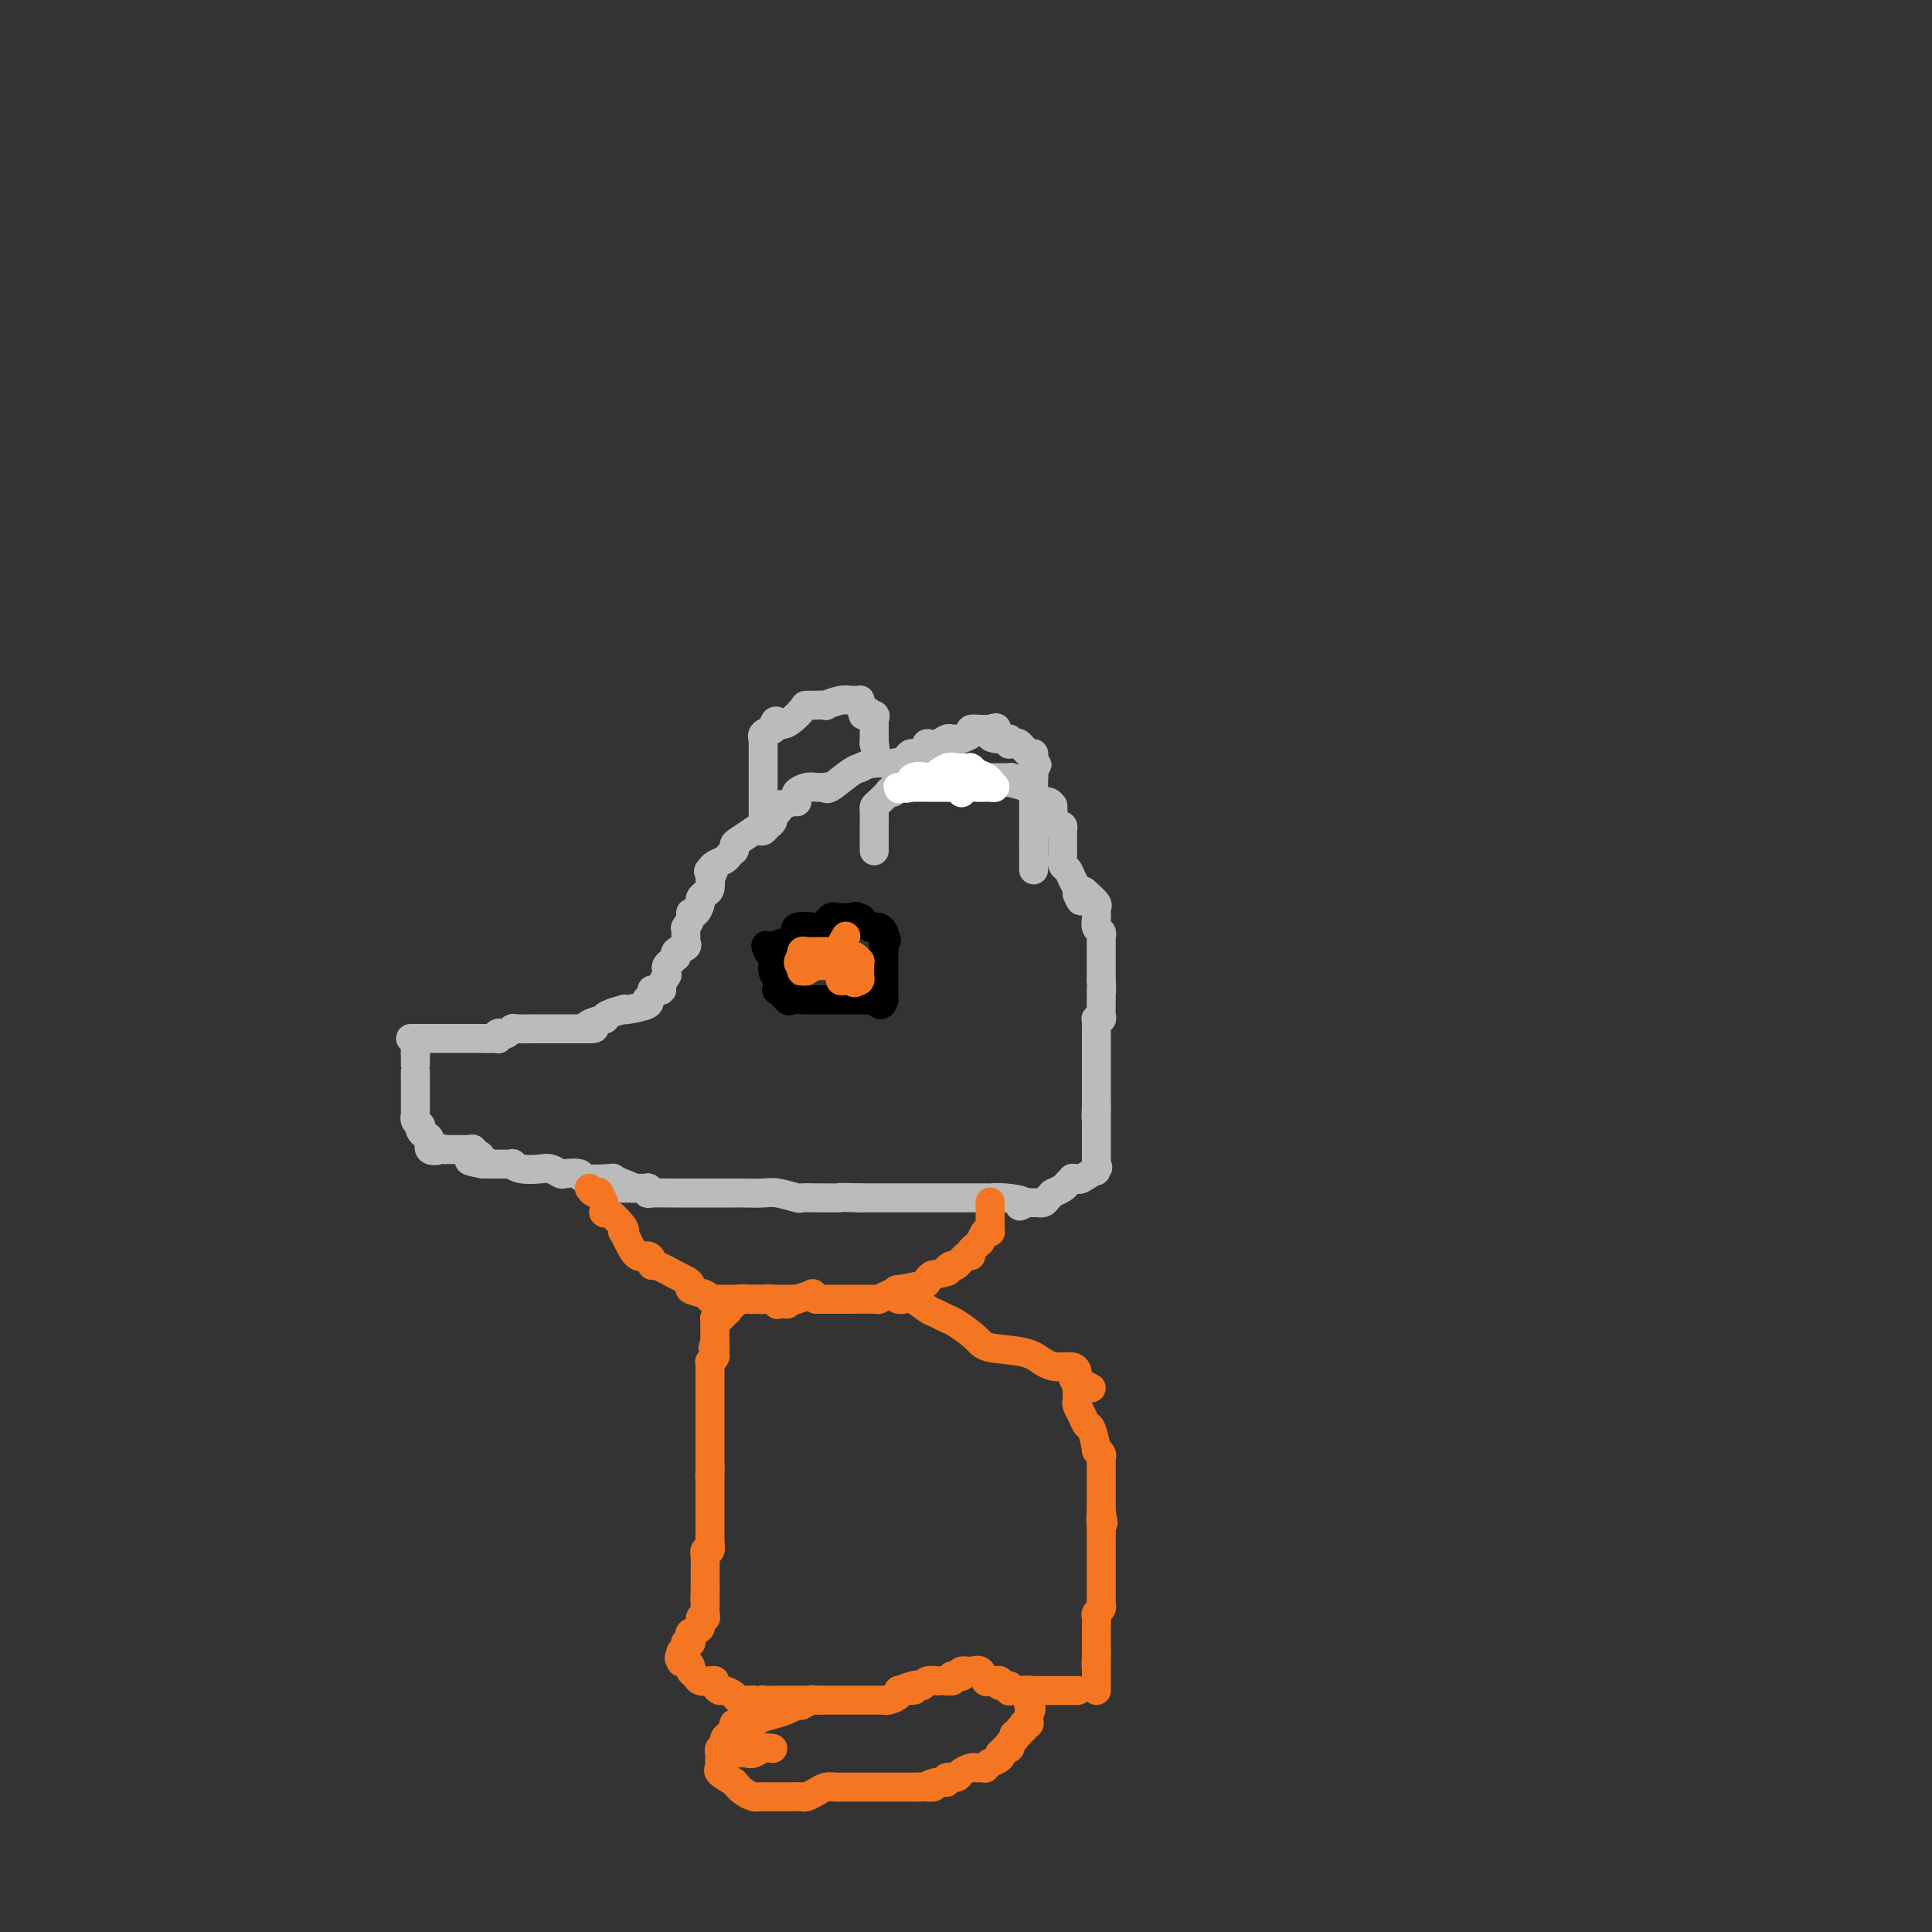 <svg viewBox='0 0 400 400' version='1.1' xmlns='http://www.w3.org/2000/svg' xmlns:xlink='http://www.w3.org/1999/xlink'><rect x="0" y="0" width="400" height="400" fill="#333333" stroke="none"/><g fill='none' stroke='#BABBBB' stroke-width='6' stroke-linecap='round' stroke-linejoin='round'><path d='M85,215c0.342,0.000 0.684,0.000 1,0c0.316,0.000 0.606,-0.000 1,0c0.394,0.000 0.894,0.000 1,0c0.106,-0.000 -0.180,0.000 0,0c0.180,0.000 0.826,0.000 1,0c0.174,0.000 -0.123,0.000 0,0c0.123,-0.000 0.668,0.000 1,0c0.332,0.000 0.451,-0.000 1,0c0.549,0.000 1.527,0.000 2,0c0.473,0.000 0.441,0.000 1,0c0.559,0.000 1.708,0.000 2,0c0.292,0.000 -0.272,0.000 0,0c0.272,-0.000 1.379,0.000 2,0c0.621,0.000 0.754,0.000 1,0c0.246,0.000 0.605,-0.000 1,0c0.395,0.000 0.827,-0.000 1,0c0.173,0.000 0.086,0.000 0,0'/><path d='M101,215c2.642,0.004 1.247,0.015 1,0c-0.247,-0.015 0.655,-0.056 1,0c0.345,0.056 0.134,0.207 0,0c-0.134,-0.207 -0.193,-0.774 0,-1c0.193,-0.226 0.636,-0.113 1,0c0.364,0.113 0.648,0.226 1,0c0.352,-0.226 0.772,-0.793 1,-1c0.228,-0.207 0.264,-0.056 1,0c0.736,0.056 2.172,0.015 3,0c0.828,-0.015 1.048,-0.004 1,0c-0.048,0.004 -0.364,0.001 0,0c0.364,-0.001 1.408,-0.000 2,0c0.592,0.000 0.732,0.000 1,0c0.268,-0.000 0.664,-0.000 1,0c0.336,0.000 0.614,0.000 1,0c0.386,-0.000 0.881,-0.000 1,0c0.119,0.000 -0.140,0.000 0,0c0.140,-0.000 0.677,-0.000 1,0c0.323,0.000 0.433,0.000 1,0c0.567,-0.000 1.591,-0.000 2,0c0.409,0.000 0.205,0.000 0,0'/><path d='M121,213c3.370,-0.266 1.793,0.070 1,0c-0.793,-0.070 -0.804,-0.544 0,-1c0.804,-0.456 2.422,-0.893 3,-1c0.578,-0.107 0.116,0.116 0,0c-0.116,-0.116 0.113,-0.570 1,-1c0.887,-0.430 2.430,-0.837 3,-1c0.570,-0.163 0.167,-0.082 0,0c-0.167,0.082 -0.096,0.166 1,0c1.096,-0.166 3.218,-0.583 4,-1c0.782,-0.417 0.223,-0.833 0,-1c-0.223,-0.167 -0.112,-0.083 0,0'/><path d='M134,207c2.194,-1.379 1.180,-1.827 1,-2c-0.180,-0.173 0.473,-0.070 1,0c0.527,0.070 0.926,0.107 1,0c0.074,-0.107 -0.177,-0.357 0,-1c0.177,-0.643 0.782,-1.678 1,-2c0.218,-0.322 0.048,0.068 0,0c-0.048,-0.068 0.025,-0.593 0,-1c-0.025,-0.407 -0.150,-0.697 0,-1c0.150,-0.303 0.574,-0.620 1,-1c0.426,-0.380 0.854,-0.823 1,-1c0.146,-0.177 0.011,-0.089 0,0c-0.011,0.089 0.102,0.177 0,0c-0.102,-0.177 -0.420,-0.621 0,-1c0.420,-0.379 1.576,-0.693 2,-1c0.424,-0.307 0.114,-0.608 0,-1c-0.114,-0.392 -0.032,-0.874 0,-1c0.032,-0.126 0.012,0.103 0,0c-0.012,-0.103 -0.018,-0.540 0,-1c0.018,-0.460 0.060,-0.945 0,-1c-0.060,-0.055 -0.222,0.318 0,0c0.222,-0.318 0.829,-1.328 1,-2c0.171,-0.672 -0.095,-1.006 0,-1c0.095,0.006 0.551,0.354 1,0c0.449,-0.354 0.891,-1.409 1,-2c0.109,-0.591 -0.114,-0.719 0,-1c0.114,-0.281 0.567,-0.714 1,-1c0.433,-0.286 0.847,-0.423 1,-1c0.153,-0.577 0.044,-1.593 0,-2c-0.044,-0.407 -0.022,-0.203 0,0'/><path d='M147,182c2.020,-4.333 0.568,-2.666 0,-2c-0.568,0.666 -0.254,0.333 0,0c0.254,-0.333 0.446,-0.664 1,-1c0.554,-0.336 1.469,-0.678 2,-1c0.531,-0.322 0.678,-0.626 1,-1c0.322,-0.374 0.819,-0.820 1,-1c0.181,-0.180 0.046,-0.094 0,0c-0.046,0.094 -0.003,0.197 0,0c0.003,-0.197 -0.035,-0.694 0,-1c0.035,-0.306 0.142,-0.421 1,-1c0.858,-0.579 2.467,-1.622 3,-2c0.533,-0.378 -0.011,-0.090 0,0c0.011,0.090 0.578,-0.018 1,0c0.422,0.018 0.701,0.163 1,0c0.299,-0.163 0.619,-0.635 1,-1c0.381,-0.365 0.824,-0.624 1,-1c0.176,-0.376 0.086,-0.871 0,-1c-0.086,-0.129 -0.167,0.106 0,0c0.167,-0.106 0.584,-0.553 1,-1'/><path d='M161,168c1.999,-2.328 -0.002,-1.148 0,-1c0.002,0.148 2.007,-0.735 3,-1c0.993,-0.265 0.976,0.086 1,0c0.024,-0.086 0.091,-0.611 0,-1c-0.091,-0.389 -0.340,-0.641 0,-1c0.340,-0.359 1.268,-0.826 2,-1c0.732,-0.174 1.267,-0.057 2,0c0.733,0.057 1.664,0.054 2,0c0.336,-0.054 0.076,-0.158 0,0c-0.076,0.158 0.032,0.578 1,0c0.968,-0.578 2.796,-2.155 4,-3c1.204,-0.845 1.786,-0.958 2,-1c0.214,-0.042 0.061,-0.012 0,0c-0.061,0.012 -0.031,0.006 0,0'/><path d='M178,159c3.343,-1.619 3.201,-1.166 3,-1c-0.201,0.166 -0.461,0.044 0,0c0.461,-0.044 1.643,-0.012 2,0c0.357,0.012 -0.112,0.002 0,0c0.112,-0.002 0.805,0.003 1,0c0.195,-0.003 -0.107,-0.015 0,0c0.107,0.015 0.624,0.057 1,0c0.376,-0.057 0.611,-0.211 1,0c0.389,0.211 0.931,0.789 1,1c0.069,0.211 -0.333,0.057 0,0c0.333,-0.057 1.403,-0.016 2,0c0.597,0.016 0.721,0.007 1,0c0.279,-0.007 0.714,-0.012 1,0c0.286,0.012 0.423,0.042 1,0c0.577,-0.042 1.593,-0.155 2,0c0.407,0.155 0.203,0.577 0,1'/><path d='M194,160c2.636,0.155 1.227,0.041 1,0c-0.227,-0.041 0.727,-0.011 1,0c0.273,0.011 -0.135,0.002 0,0c0.135,-0.002 0.815,0.003 1,0c0.185,-0.003 -0.123,-0.015 0,0c0.123,0.015 0.678,0.057 1,0c0.322,-0.057 0.410,-0.211 1,0c0.590,0.211 1.682,0.789 2,1c0.318,0.211 -0.138,0.057 0,0c0.138,-0.057 0.870,-0.016 1,0c0.130,0.016 -0.344,0.007 0,0c0.344,-0.007 1.505,-0.012 3,0c1.495,0.012 3.326,0.042 4,0c0.674,-0.042 0.193,-0.155 0,0c-0.193,0.155 -0.096,0.577 0,1'/><path d='M209,162c3.462,0.719 4.616,1.517 5,2c0.384,0.483 -0.002,0.652 0,1c0.002,0.348 0.393,0.876 1,1c0.607,0.124 1.431,-0.156 2,0c0.569,0.156 0.884,0.748 1,1c0.116,0.252 0.034,0.162 0,0c-0.034,-0.162 -0.019,-0.398 0,0c0.019,0.398 0.044,1.430 0,2c-0.044,0.570 -0.155,0.678 0,1c0.155,0.322 0.578,0.859 1,1c0.422,0.141 0.845,-0.113 1,0c0.155,0.113 0.042,0.592 0,1c-0.042,0.408 -0.012,0.743 0,1c0.012,0.257 0.006,0.435 0,1c-0.006,0.565 -0.013,1.516 0,2c0.013,0.484 0.046,0.500 0,1c-0.046,0.500 -0.170,1.483 0,2c0.170,0.517 0.634,0.570 1,1c0.366,0.430 0.634,1.239 1,2c0.366,0.761 0.829,1.474 1,2c0.171,0.526 0.049,0.865 0,1c-0.049,0.135 -0.024,0.068 0,0'/><path d='M223,185c1.127,2.969 0.943,0.890 1,0c0.057,-0.890 0.355,-0.593 1,0c0.645,0.593 1.637,1.481 2,2c0.363,0.519 0.096,0.668 0,1c-0.096,0.332 -0.022,0.848 0,1c0.022,0.152 -0.008,-0.060 0,0c0.008,0.060 0.055,0.393 0,1c-0.055,0.607 -0.211,1.490 0,2c0.211,0.510 0.789,0.647 1,1c0.211,0.353 0.057,0.922 0,1c-0.057,0.078 -0.015,-0.334 0,0c0.015,0.334 0.004,1.413 0,2c-0.004,0.587 -0.001,0.681 0,1c0.001,0.319 0.000,0.864 0,1c-0.000,0.136 -0.000,-0.136 0,0c0.000,0.136 0.000,0.680 0,1c-0.000,0.320 -0.000,0.416 0,1c0.000,0.584 0.000,1.657 0,2c-0.000,0.343 -0.000,-0.045 0,0c0.000,0.045 0.000,0.522 0,1'/><path d='M228,203c0.155,2.940 0.041,2.290 0,2c-0.041,-0.290 -0.011,-0.219 0,0c0.011,0.219 0.003,0.587 0,1c-0.003,0.413 0.000,0.871 0,1c-0.000,0.129 -0.004,-0.070 0,0c0.004,0.070 0.015,0.410 0,1c-0.015,0.590 -0.057,1.429 0,2c0.057,0.571 0.211,0.874 0,1c-0.211,0.126 -0.789,0.074 -1,0c-0.211,-0.074 -0.057,-0.169 0,0c0.057,0.169 0.015,0.604 0,1c-0.015,0.396 -0.004,0.755 0,1c0.004,0.245 0.001,0.376 0,1c-0.001,0.624 -0.000,1.739 0,2c0.000,0.261 0.000,-0.333 0,0c-0.000,0.333 -0.000,1.594 0,2c0.000,0.406 0.000,-0.042 0,0c-0.000,0.042 -0.000,0.575 0,1c0.000,0.425 0.000,0.744 0,1c-0.000,0.256 -0.000,0.450 0,1c0.000,0.550 0.000,1.457 0,2c-0.000,0.543 -0.000,0.723 0,1c0.000,0.277 0.000,0.652 0,1c-0.000,0.348 -0.000,0.668 0,1c0.000,0.332 0.000,0.677 0,1c-0.000,0.323 -0.000,0.626 0,1c0.000,0.374 0.000,0.821 0,1c-0.000,0.179 -0.000,0.089 0,0'/><path d='M227,229c-0.155,4.185 -0.041,1.647 0,1c0.041,-0.647 0.011,0.598 0,1c-0.011,0.402 -0.003,-0.037 0,0c0.003,0.037 0.001,0.550 0,1c-0.001,0.450 -0.000,0.837 0,1c0.000,0.163 0.000,0.103 0,0c-0.000,-0.103 -0.000,-0.249 0,0c0.000,0.249 0.000,0.894 0,1c-0.000,0.106 -0.000,-0.325 0,0c0.000,0.325 0.000,1.407 0,2c-0.000,0.593 -0.000,0.699 0,1c0.000,0.301 0.000,0.798 0,1c-0.000,0.202 -0.000,0.109 0,0c0.000,-0.109 0.000,-0.236 0,0c-0.000,0.236 -0.000,0.834 0,1c0.000,0.166 0.000,-0.100 0,0c-0.000,0.100 -0.000,0.565 0,1c0.000,0.435 0.000,0.838 0,1c-0.000,0.162 -0.000,0.081 0,0'/><path d='M227,241c-0.046,2.115 -0.160,1.404 0,1c0.160,-0.404 0.594,-0.501 0,0c-0.594,0.501 -2.215,1.601 -3,2c-0.785,0.399 -0.734,0.095 -1,0c-0.266,-0.095 -0.849,0.017 -1,0c-0.151,-0.017 0.131,-0.162 0,0c-0.131,0.162 -0.676,0.632 -1,1c-0.324,0.368 -0.427,0.635 -1,1c-0.573,0.365 -1.617,0.829 -2,1c-0.383,0.171 -0.106,0.049 0,0c0.106,-0.049 0.040,-0.023 0,0c-0.040,0.023 -0.053,0.045 0,0c0.053,-0.045 0.173,-0.156 0,0c-0.173,0.156 -0.639,0.578 -1,1c-0.361,0.422 -0.618,0.845 -1,1c-0.382,0.155 -0.890,0.041 -1,0c-0.110,-0.041 0.178,-0.011 0,0c-0.178,0.011 -0.821,0.003 -1,0c-0.179,-0.003 0.106,-0.001 0,0c-0.106,0.001 -0.602,0.000 -1,0c-0.398,-0.000 -0.699,-0.000 -1,0'/><path d='M212,249c-2.122,1.298 0.073,0.544 0,0c-0.073,-0.544 -2.415,-0.878 -4,-1c-1.585,-0.122 -2.414,-0.033 -3,0c-0.586,0.033 -0.929,0.009 -1,0c-0.071,-0.009 0.128,-0.002 0,0c-0.128,0.002 -0.585,0.001 -1,0c-0.415,-0.001 -0.789,-0.000 -1,0c-0.211,0.000 -0.260,0.000 -1,0c-0.740,-0.000 -2.172,-0.000 -3,0c-0.828,0.000 -1.052,0.000 -1,0c0.052,-0.000 0.379,-0.000 0,0c-0.379,0.000 -1.463,0.000 -2,0c-0.537,-0.000 -0.525,-0.000 -1,0c-0.475,0.000 -1.436,0.000 -2,0c-0.564,-0.000 -0.730,-0.000 -1,0c-0.270,0.000 -0.644,0.000 -1,0c-0.356,-0.000 -0.693,-0.000 -1,0c-0.307,0.000 -0.583,0.000 -1,0c-0.417,-0.000 -0.975,-0.000 -1,0c-0.025,0.000 0.484,0.000 0,0c-0.484,-0.000 -1.961,-0.000 -3,0c-1.039,0.000 -1.639,0.000 -2,0c-0.361,-0.000 -0.482,-0.000 -1,0c-0.518,0.000 -1.434,0.000 -2,0c-0.566,0.000 -0.783,0.000 -1,0'/><path d='M178,248c-5.926,-0.154 -3.742,-0.040 -4,0c-0.258,0.040 -2.958,0.007 -4,0c-1.042,-0.007 -0.427,0.012 -1,0c-0.573,-0.012 -2.334,-0.056 -3,0c-0.666,0.056 -0.235,0.211 -1,0c-0.765,-0.211 -2.724,-0.789 -4,-1c-1.276,-0.211 -1.868,-0.057 -3,0c-1.132,0.057 -2.805,0.015 -4,0c-1.195,-0.015 -1.913,-0.004 -2,0c-0.087,0.004 0.458,0.001 0,0c-0.458,-0.001 -1.917,-0.000 -2,0c-0.083,0.000 1.211,-0.000 0,0c-1.211,0.000 -4.927,0.001 -7,0c-2.073,-0.001 -2.503,-0.004 -3,0c-0.497,0.004 -1.059,0.015 -2,0c-0.941,-0.015 -2.259,-0.057 -3,0c-0.741,0.057 -0.906,0.211 -1,0c-0.094,-0.211 -0.118,-0.789 0,-1c0.118,-0.211 0.378,-0.057 0,0c-0.378,0.057 -1.394,0.016 -2,0c-0.606,-0.016 -0.803,-0.008 -1,0'/><path d='M131,246c-7.471,-0.265 -2.647,0.074 -1,0c1.647,-0.074 0.119,-0.559 -1,-1c-1.119,-0.441 -1.827,-0.836 -2,-1c-0.173,-0.164 0.190,-0.095 -1,0c-1.190,0.095 -3.933,0.218 -5,0c-1.067,-0.218 -0.458,-0.777 -1,-1c-0.542,-0.223 -2.235,-0.111 -3,0c-0.765,0.111 -0.602,0.222 -1,0c-0.398,-0.222 -1.358,-0.778 -2,-1c-0.642,-0.222 -0.966,-0.112 -2,0c-1.034,0.112 -2.777,0.226 -4,0c-1.223,-0.226 -1.924,-0.793 -2,-1c-0.076,-0.207 0.475,-0.056 0,0c-0.475,0.056 -1.974,0.015 -3,0c-1.026,-0.015 -1.579,-0.004 -2,0c-0.421,0.004 -0.711,0.002 -1,0'/><path d='M100,241c-5.039,-0.935 -2.137,-0.772 -1,-1c1.137,-0.228 0.511,-0.846 0,-1c-0.511,-0.154 -0.905,0.155 -1,0c-0.095,-0.155 0.110,-0.774 0,-1c-0.110,-0.226 -0.536,-0.061 -1,0c-0.464,0.061 -0.965,0.016 -1,0c-0.035,-0.016 0.398,-0.004 0,0c-0.398,0.004 -1.626,0.001 -2,0c-0.374,-0.001 0.106,-0.000 0,0c-0.106,0.000 -0.798,0.000 -1,0c-0.202,-0.000 0.085,-0.000 0,0c-0.085,0.000 -0.543,0.000 -1,0'/><path d='M92,238c-1.340,-0.493 -0.688,-0.226 -1,0c-0.312,0.226 -1.586,0.410 -2,0c-0.414,-0.410 0.034,-1.416 0,-2c-0.034,-0.584 -0.549,-0.748 -1,-1c-0.451,-0.252 -0.839,-0.593 -1,-1c-0.161,-0.407 -0.096,-0.879 0,-1c0.096,-0.121 0.222,0.108 0,0c-0.222,-0.108 -0.791,-0.555 -1,-1c-0.209,-0.445 -0.056,-0.889 0,-1c0.056,-0.111 0.015,0.111 0,0c-0.015,-0.111 -0.004,-0.555 0,-1c0.004,-0.445 0.001,-0.893 0,-1c-0.001,-0.107 -0.000,0.125 0,0c0.000,-0.125 0.000,-0.608 0,-1c-0.000,-0.392 -0.000,-0.693 0,-1c0.000,-0.307 0.000,-0.621 0,-1c-0.000,-0.379 -0.000,-0.822 0,-1c0.000,-0.178 0.000,-0.089 0,0c-0.000,0.089 -0.000,0.178 0,0c0.000,-0.178 0.000,-0.622 0,-1c-0.000,-0.378 -0.000,-0.689 0,-1'/><path d='M86,223c0.000,-1.575 0.000,-1.013 0,-1c0.000,0.013 0.000,-0.522 0,-1c0.000,-0.478 0.000,-0.899 0,-1c0.000,-0.101 -0.000,0.117 0,0c0.000,-0.117 0.000,-0.570 0,-1c0.000,-0.430 0.000,-0.837 0,-1c0.000,-0.163 0.000,-0.081 0,0'/><path d='M86,218c0.000,-0.940 0.000,-0.792 0,-1c0.000,-0.208 0.000,-0.774 0,-1c0.000,-0.226 0.000,-0.113 0,0'/><path d='M158,171c0.000,0.079 0.000,0.158 0,0c-0.000,-0.158 -0.000,-0.552 0,-1c0.000,-0.448 0.000,-0.950 0,-1c-0.000,-0.050 -0.000,0.352 0,0c0.000,-0.352 0.000,-1.459 0,-2c-0.000,-0.541 -0.000,-0.515 0,-1c0.000,-0.485 0.000,-1.479 0,-2c-0.000,-0.521 -0.000,-0.568 0,-1c0.000,-0.432 0.000,-1.248 0,-2c-0.000,-0.752 -0.000,-1.441 0,-2c0.000,-0.559 0.000,-0.990 0,-1c-0.000,-0.010 -0.000,0.400 0,0c0.000,-0.400 0.000,-1.609 0,-2c-0.000,-0.391 -0.000,0.035 0,0c0.000,-0.035 0.000,-0.530 0,-1c-0.000,-0.470 -0.002,-0.913 0,-1c0.002,-0.087 0.006,0.184 0,0c-0.006,-0.184 -0.022,-0.823 0,-1c0.022,-0.177 0.083,0.106 0,0c-0.083,-0.106 -0.309,-0.602 0,-1c0.309,-0.398 1.155,-0.699 2,-1'/><path d='M160,151c0.527,-3.155 0.843,-1.041 2,-1c1.157,0.041 3.155,-1.989 4,-3c0.845,-1.011 0.535,-1.002 1,-1c0.465,0.002 1.703,-0.003 2,0c0.297,0.003 -0.347,0.015 0,0c0.347,-0.015 1.686,-0.057 2,0c0.314,0.057 -0.396,0.211 0,0c0.396,-0.211 1.900,-0.788 3,-1c1.100,-0.212 1.798,-0.057 2,0c0.202,0.057 -0.090,0.018 0,0c0.090,-0.018 0.563,-0.016 1,0c0.437,0.016 0.839,0.046 1,0c0.161,-0.046 0.082,-0.166 0,0c-0.082,0.166 -0.166,0.619 0,1c0.166,0.381 0.583,0.691 1,1'/><path d='M179,147c1.580,0.378 0.528,0.823 0,1c-0.528,0.177 -0.534,0.086 0,0c0.534,-0.086 1.607,-0.168 2,0c0.393,0.168 0.105,0.585 0,1c-0.105,0.415 -0.028,0.828 0,1c0.028,0.172 0.008,0.101 0,0c-0.008,-0.101 -0.002,-0.233 0,0c0.002,0.233 0.001,0.832 0,1c-0.001,0.168 -0.000,-0.096 0,0c0.000,0.096 0.000,0.551 0,1c-0.000,0.449 -0.000,0.890 0,1c0.000,0.110 0.000,-0.111 0,0c-0.000,0.111 -0.000,0.556 0,1'/><path d='M181,154c0.311,1.089 0.089,0.311 0,0c-0.089,-0.311 -0.044,-0.156 0,0'/><path d='M181,176c-0.000,-0.044 -0.000,-0.088 0,0c0.000,0.088 0.000,0.307 0,0c-0.000,-0.307 -0.000,-1.142 0,-2c0.000,-0.858 0.000,-1.739 0,-2c-0.000,-0.261 -0.000,0.099 0,0c0.000,-0.099 0.002,-0.655 0,-1c-0.002,-0.345 -0.007,-0.478 0,-1c0.007,-0.522 0.025,-1.432 0,-2c-0.025,-0.568 -0.094,-0.793 0,-1c0.094,-0.207 0.350,-0.397 1,-1c0.650,-0.603 1.695,-1.618 2,-2c0.305,-0.382 -0.128,-0.130 0,0c0.128,0.130 0.818,0.137 1,0c0.182,-0.137 -0.145,-0.418 0,-1c0.145,-0.582 0.760,-1.465 1,-2c0.240,-0.535 0.103,-0.721 0,-1c-0.103,-0.279 -0.172,-0.651 0,-1c0.172,-0.349 0.586,-0.674 1,-1'/><path d='M187,158c1.276,-2.012 1.467,-2.042 2,-2c0.533,0.042 1.409,0.154 2,0c0.591,-0.154 0.896,-0.576 1,-1c0.104,-0.424 0.006,-0.849 0,-1c-0.006,-0.151 0.078,-0.026 0,0c-0.078,0.026 -0.320,-0.045 0,0c0.320,0.045 1.200,0.208 2,0c0.800,-0.208 1.519,-0.787 2,-1c0.481,-0.213 0.725,-0.060 1,0c0.275,0.060 0.579,0.026 1,0c0.421,-0.026 0.957,-0.046 1,0c0.043,0.046 -0.406,0.156 0,0c0.406,-0.156 1.667,-0.578 2,-1c0.333,-0.422 -0.261,-0.845 0,-1c0.261,-0.155 1.378,-0.042 2,0c0.622,0.042 0.749,0.012 1,0c0.251,-0.012 0.625,-0.006 1,0'/><path d='M205,151c2.695,-0.921 0.434,0.275 0,1c-0.434,0.725 0.959,0.979 2,1c1.041,0.021 1.731,-0.193 2,0c0.269,0.193 0.117,0.791 0,1c-0.117,0.209 -0.199,0.027 0,0c0.199,-0.027 0.680,0.101 1,0c0.320,-0.101 0.478,-0.430 1,0c0.522,0.430 1.408,1.618 2,2c0.592,0.382 0.891,-0.042 1,0c0.109,0.042 0.029,0.550 0,1c-0.029,0.450 -0.008,0.843 0,1c0.008,0.157 0.004,0.079 0,0'/><path d='M214,158c1.392,0.980 0.373,-0.069 0,0c-0.373,0.069 -0.100,1.257 0,2c0.100,0.743 0.027,1.040 0,1c-0.027,-0.040 -0.007,-0.418 0,0c0.007,0.418 0.002,1.631 0,2c-0.002,0.369 -0.001,-0.107 0,0c0.001,0.107 0.000,0.798 0,1c-0.000,0.202 -0.000,-0.086 0,0c0.000,0.086 0.000,0.544 0,1c-0.000,0.456 -0.000,0.910 0,1c0.000,0.090 0.000,-0.183 0,0c-0.000,0.183 -0.000,0.822 0,1c0.000,0.178 0.000,-0.106 0,0c-0.000,0.106 -0.000,0.602 0,1c0.000,0.398 0.000,0.699 0,1c-0.000,0.301 -0.000,0.601 0,1c0.000,0.399 0.000,0.897 0,1c-0.000,0.103 -0.000,-0.189 0,0c0.000,0.189 0.000,0.859 0,1c-0.000,0.141 -0.000,-0.245 0,0c0.000,0.245 0.000,1.123 0,2'/><path d='M214,174c0.000,2.430 0.000,0.507 0,0c0.000,-0.507 -0.000,0.404 0,1c0.000,0.596 0.000,0.877 0,1c0.000,0.123 -0.000,0.088 0,0c0.000,-0.088 0.000,-0.230 0,0c-0.000,0.230 0.000,0.831 0,1c0.000,0.169 0.000,-0.095 0,0c0.000,0.095 0.000,0.547 0,1c-0.000,0.453 0.000,0.906 0,1c0.000,0.094 0.000,-0.171 0,0c0.000,0.171 0.000,0.777 0,1c0.000,0.223 0.000,0.064 0,0c-0.000,-0.064 0.000,-0.032 0,0'/></g>
<g fill='none' stroke='#FFFFFF' stroke-width='6' stroke-linecap='round' stroke-linejoin='round'><path d='M199,164c0.074,0.113 0.148,0.226 0,0c-0.148,-0.226 -0.519,-0.793 0,-1c0.519,-0.207 1.928,-0.056 3,0c1.072,0.056 1.808,0.016 2,0c0.192,-0.016 -0.161,-0.007 0,0c0.161,0.007 0.837,0.012 1,0c0.163,-0.012 -0.187,-0.042 0,0c0.187,0.042 0.911,0.155 1,0c0.089,-0.155 -0.455,-0.577 -1,-1'/><path d='M205,162c0.233,-0.779 -2.186,-1.725 -3,-2c-0.814,-0.275 -0.025,0.123 0,0c0.025,-0.123 -0.714,-0.765 -1,-1c-0.286,-0.235 -0.118,-0.062 0,0c0.118,0.062 0.185,0.015 0,0c-0.185,-0.015 -0.621,0.003 -1,0c-0.379,-0.003 -0.701,-0.029 -1,0c-0.299,0.029 -0.574,0.111 -1,0c-0.426,-0.111 -1.003,-0.414 -2,0c-0.997,0.414 -2.414,1.547 -3,2c-0.586,0.453 -0.343,0.227 -1,0c-0.657,-0.227 -2.215,-0.453 -3,0c-0.785,0.453 -0.796,1.585 -1,2c-0.204,0.415 -0.601,0.111 -1,0c-0.399,-0.111 -0.800,-0.030 -1,0c-0.200,0.030 -0.200,0.009 0,0c0.200,-0.009 0.600,-0.004 1,0'/><path d='M187,163c-1.525,0.619 -0.837,0.166 0,0c0.837,-0.166 1.825,-0.044 2,0c0.175,0.044 -0.461,0.012 0,0c0.461,-0.012 2.018,-0.003 3,0c0.982,0.003 1.387,0.001 2,0c0.613,-0.001 1.434,-0.000 2,0c0.566,0.000 0.876,0.000 1,0c0.124,-0.000 0.062,-0.000 0,0'/><path d='M197,163c1.556,0.000 0.444,0.000 0,0c-0.444,0.000 -0.222,0.000 0,0'/></g>
<g fill='none' stroke='#000000' stroke-width='6' stroke-linecap='round' stroke-linejoin='round'><path d='M165,194c0.000,0.000 0.100,0.100 0.1,0.1'/><path d='M165.1,194.1c-0.252,-0.463 -0.933,-1.669 -0.1,-2.1c0.833,-0.431 3.180,-0.087 4,0c0.820,0.087 0.114,-0.082 0,0c-0.114,0.082 0.366,0.414 1,0c0.634,-0.414 1.423,-1.575 2,-2c0.577,-0.425 0.942,-0.114 1,0c0.058,0.114 -0.191,0.031 0,0c0.191,-0.031 0.822,-0.008 1,0c0.178,0.008 -0.097,0.002 0,0c0.097,-0.002 0.564,-0.001 1,0c0.436,0.001 0.839,0.000 1,0c0.161,-0.000 0.081,-0.000 0,0'/><path d='M176,190c1.865,-0.622 1.078,-0.128 1,0c-0.078,0.128 0.553,-0.109 1,0c0.447,0.109 0.711,0.564 1,1c0.289,0.436 0.603,0.852 1,1c0.397,0.148 0.877,0.029 1,0c0.123,-0.029 -0.111,0.034 0,0c0.111,-0.034 0.568,-0.163 1,0c0.432,0.163 0.838,0.618 1,1c0.162,0.382 0.081,0.691 0,1'/><path d='M183,194c1.083,0.802 0.290,0.807 0,1c-0.290,0.193 -0.078,0.574 0,1c0.078,0.426 0.021,0.897 0,1c-0.021,0.103 -0.006,-0.161 0,0c0.006,0.161 0.001,0.746 0,1c-0.001,0.254 -0.000,0.176 0,0c0.000,-0.176 0.000,-0.450 0,0c-0.000,0.450 -0.000,1.623 0,2c0.000,0.377 0.000,-0.044 0,0c-0.000,0.044 -0.000,0.552 0,1c0.000,0.448 0.000,0.837 0,1c-0.000,0.163 -0.000,0.099 0,0c0.000,-0.099 0.000,-0.234 0,0c-0.000,0.234 -0.000,0.836 0,1c0.000,0.164 0.000,-0.110 0,0c-0.000,0.110 -0.000,0.604 0,1c0.000,0.396 0.000,0.695 0,1c-0.000,0.305 -0.000,0.618 0,1c0.000,0.382 0.000,0.834 0,1c-0.000,0.166 -0.000,0.044 0,0c0.000,-0.044 0.000,-0.012 0,0c-0.000,0.012 -0.000,0.003 0,0c0.000,-0.003 0.000,-0.002 0,0'/><path d='M183,207c-0.409,2.011 -1.432,0.539 -2,0c-0.568,-0.539 -0.681,-0.144 -1,0c-0.319,0.144 -0.845,0.039 -1,0c-0.155,-0.039 0.060,-0.010 0,0c-0.060,0.010 -0.394,0.003 -1,0c-0.606,-0.003 -1.483,-0.001 -2,0c-0.517,0.001 -0.674,0.000 -1,0c-0.326,-0.000 -0.819,-0.000 -1,0c-0.181,0.000 -0.049,0.000 0,0c0.049,-0.000 0.014,-0.000 0,0c-0.014,0.000 -0.007,0.000 0,0'/><path d='M174,207c-1.622,-0.000 -1.178,-0.001 -1,0c0.178,0.001 0.088,0.002 -1,0c-1.088,-0.002 -3.175,-0.009 -4,0c-0.825,0.009 -0.389,0.032 -1,0c-0.611,-0.032 -2.268,-0.120 -3,0c-0.732,0.120 -0.540,0.448 -1,0c-0.460,-0.448 -1.572,-1.671 -2,-2c-0.428,-0.329 -0.171,0.238 0,0c0.171,-0.238 0.256,-1.279 0,-2c-0.256,-0.721 -0.852,-1.121 -1,-2c-0.148,-0.879 0.152,-2.237 0,-3c-0.152,-0.763 -0.758,-0.932 -1,-1c-0.242,-0.068 -0.121,-0.034 0,0'/><path d='M159,197c-0.822,-1.778 -0.378,-1.222 0,-1c0.378,0.222 0.689,0.111 1,0'/><path d='M160,196c0.709,-0.382 1.983,-0.835 3,-1c1.017,-0.165 1.778,-0.040 2,0c0.222,0.040 -0.094,-0.003 0,0c0.094,0.003 0.600,0.053 1,0c0.400,-0.053 0.695,-0.210 1,0c0.305,0.210 0.621,0.787 1,1c0.379,0.213 0.823,0.061 1,0c0.177,-0.061 0.089,-0.030 0,0'/></g>
<g fill='none' stroke='#F47623' stroke-width='6' stroke-linecap='round' stroke-linejoin='round'><path d='M175,200c-0.386,0.002 -0.772,0.004 -1,0c-0.228,-0.004 -0.300,-0.015 0,0c0.300,0.015 0.970,0.057 0,0c-0.970,-0.057 -3.580,-0.214 -5,0c-1.420,0.214 -1.649,0.800 -2,1c-0.351,0.200 -0.825,0.015 -1,0c-0.175,-0.015 -0.050,0.138 0,0c0.050,-0.138 0.025,-0.569 0,-1'/><path d='M166,200c-1.392,-0.449 -0.371,-1.570 0,-2c0.371,-0.430 0.091,-0.168 0,0c-0.091,0.168 0.007,0.241 0,0c-0.007,-0.241 -0.118,-0.797 0,-1c0.118,-0.203 0.465,-0.054 1,0c0.535,0.054 1.257,0.015 2,0c0.743,-0.015 1.508,-0.004 2,0c0.492,0.004 0.712,0.001 1,0c0.288,-0.001 0.644,-0.001 1,0'/><path d='M173,197c1.322,0.016 1.128,0.056 1,0c-0.128,-0.056 -0.188,-0.207 0,0c0.188,0.207 0.625,0.773 1,1c0.375,0.227 0.689,0.116 1,0c0.311,-0.116 0.619,-0.238 1,0c0.381,0.238 0.834,0.837 1,1c0.166,0.163 0.045,-0.110 0,0c-0.045,0.110 -0.015,0.604 0,1c0.015,0.396 0.014,0.694 0,1c-0.014,0.306 -0.042,0.621 0,1c0.042,0.379 0.155,0.823 0,1c-0.155,0.177 -0.577,0.089 -1,0'/><path d='M177,203c0.380,0.927 -0.669,0.245 -1,0c-0.331,-0.245 0.055,-0.051 0,0c-0.055,0.051 -0.551,-0.039 -1,0c-0.449,0.039 -0.852,0.209 -1,0c-0.148,-0.209 -0.040,-0.796 0,-1c0.040,-0.204 0.011,-0.026 0,0c-0.011,0.026 -0.003,-0.101 0,0c0.003,0.101 0.001,0.429 0,0c-0.001,-0.429 -0.000,-1.616 0,-2c0.000,-0.384 0.000,0.033 0,0c-0.000,-0.033 -0.000,-0.517 0,-1'/><path d='M174,199c-0.448,-1.044 -0.067,-1.653 0,-2c0.067,-0.347 -0.178,-0.433 0,-1c0.178,-0.567 0.780,-1.616 1,-2c0.220,-0.384 0.059,-0.103 0,0c-0.059,0.103 -0.017,0.030 0,0c0.017,-0.030 0.008,-0.015 0,0'/><path d='M122,246c0.301,0.410 0.603,0.820 1,1c0.397,0.180 0.890,0.131 1,0c0.110,-0.131 -0.163,-0.343 0,0c0.163,0.343 0.761,1.241 1,2c0.239,0.759 0.120,1.380 0,2'/><path d='M125,251c0.509,0.609 0.282,-0.368 1,0c0.718,0.368 2.380,2.082 3,3c0.620,0.918 0.197,1.040 0,1c-0.197,-0.040 -0.168,-0.243 0,0c0.168,0.243 0.476,0.931 1,2c0.524,1.069 1.265,2.519 2,3c0.735,0.481 1.464,-0.008 2,0c0.536,0.008 0.878,0.513 1,1c0.122,0.487 0.023,0.957 0,1c-0.023,0.043 0.030,-0.339 1,0c0.970,0.339 2.859,1.400 4,2c1.141,0.600 1.535,0.739 2,1c0.465,0.261 1.001,0.644 1,1c-0.001,0.356 -0.540,0.684 0,1c0.540,0.316 2.158,0.621 3,1c0.842,0.379 0.908,0.834 1,1c0.092,0.166 0.208,0.045 1,0c0.792,-0.045 2.258,-0.012 3,0c0.742,0.012 0.759,0.003 1,0c0.241,-0.003 0.705,-0.001 1,0c0.295,0.001 0.422,0.000 1,0c0.578,-0.000 1.609,-0.000 2,0c0.391,0.000 0.144,0.000 0,0c-0.144,-0.000 -0.184,-0.000 0,0c0.184,0.000 0.592,0.000 1,0'/><path d='M157,269c1.632,0.155 0.210,0.041 0,0c-0.210,-0.041 0.790,-0.011 1,0c0.210,0.011 -0.370,0.003 0,0c0.370,-0.003 1.690,0.000 2,0c0.310,-0.000 -0.389,-0.004 0,0c0.389,0.004 1.865,0.014 3,0c1.135,-0.014 1.928,-0.054 2,0c0.072,0.054 -0.579,0.200 0,0c0.579,-0.200 2.387,-0.746 3,-1c0.613,-0.254 0.032,-0.215 0,0c-0.032,0.215 0.484,0.608 1,1'/><path d='M169,269c2.426,0.000 2.491,0.001 3,0c0.509,-0.001 1.462,-0.003 2,0c0.538,0.003 0.661,0.011 2,0c1.339,-0.011 3.895,-0.041 5,0c1.105,0.041 0.759,0.151 1,0c0.241,-0.151 1.069,-0.565 2,-1c0.931,-0.435 1.965,-0.890 2,-1c0.035,-0.110 -0.929,0.125 0,0c0.929,-0.125 3.750,-0.611 5,-1c1.250,-0.389 0.929,-0.683 1,-1c0.071,-0.317 0.536,-0.659 1,-1'/><path d='M193,264c4.340,-0.930 3.191,-0.756 3,-1c-0.191,-0.244 0.575,-0.906 1,-1c0.425,-0.094 0.509,0.378 1,0c0.491,-0.378 1.389,-1.608 2,-2c0.611,-0.392 0.933,0.055 1,0c0.067,-0.055 -0.123,-0.611 0,-1c0.123,-0.389 0.559,-0.612 1,-1c0.441,-0.388 0.889,-0.941 1,-1c0.111,-0.059 -0.114,0.375 0,0c0.114,-0.375 0.566,-1.560 1,-2c0.434,-0.440 0.848,-0.136 1,0c0.152,0.136 0.041,0.103 0,0c-0.041,-0.103 -0.011,-0.275 0,-1c0.011,-0.725 0.003,-2.003 0,-3c-0.003,-0.997 -0.001,-1.713 0,-2c0.001,-0.287 0.000,-0.143 0,0'/><path d='M186,269c0.275,0.055 0.549,0.109 1,0c0.451,-0.109 1.077,-0.382 2,0c0.923,0.382 2.142,1.418 3,2c0.858,0.582 1.356,0.709 2,1c0.644,0.291 1.435,0.745 2,1c0.565,0.255 0.903,0.309 2,1c1.097,0.691 2.954,2.017 4,3c1.046,0.983 1.282,1.622 3,2c1.718,0.378 4.919,0.497 7,1c2.081,0.503 3.041,1.392 4,2c0.959,0.608 1.917,0.936 3,1c1.083,0.064 2.290,-0.138 3,0c0.710,0.138 0.922,0.614 1,1c0.078,0.386 0.022,0.682 0,1c-0.022,0.318 -0.011,0.659 0,1'/><path d='M223,286c5.724,2.643 1.534,0.750 0,0c-1.534,-0.750 -0.411,-0.355 0,0c0.411,0.355 0.109,0.672 0,1c-0.109,0.328 -0.026,0.668 0,1c0.026,0.332 -0.004,0.657 0,1c0.004,0.343 0.042,0.704 0,1c-0.042,0.296 -0.165,0.525 0,1c0.165,0.475 0.618,1.194 1,2c0.382,0.806 0.695,1.697 1,2c0.305,0.303 0.604,0.017 1,1c0.396,0.983 0.891,3.234 1,4c0.109,0.766 -0.167,0.047 0,0c0.167,-0.047 0.777,0.580 1,1c0.223,0.420 0.060,0.635 0,1c-0.060,0.365 -0.016,0.880 0,1c0.016,0.120 0.004,-0.156 0,0c-0.004,0.156 -0.001,0.745 0,1c0.001,0.255 0.000,0.176 0,0c-0.000,-0.176 -0.000,-0.447 0,0c0.000,0.447 0.000,1.614 0,2c-0.000,0.386 -0.000,-0.008 0,0c0.000,0.008 0.000,0.419 0,1c-0.000,0.581 -0.000,1.331 0,2c0.000,0.669 0.000,1.257 0,2c-0.000,0.743 -0.000,1.641 0,2c0.000,0.359 0.000,0.180 0,0'/><path d='M228,313c0.774,4.277 0.207,1.471 0,1c-0.207,-0.471 -0.056,1.393 0,2c0.056,0.607 0.015,-0.045 0,0c-0.015,0.045 -0.004,0.785 0,1c0.004,0.215 0.001,-0.097 0,0c-0.001,0.097 -0.000,0.603 0,1c0.000,0.397 0.000,0.684 0,1c-0.000,0.316 -0.000,0.661 0,1c0.000,0.339 0.000,0.672 0,1c-0.000,0.328 -0.000,0.650 0,1c0.000,0.350 0.000,0.727 0,1c-0.000,0.273 -0.000,0.440 0,1c0.000,0.560 0.000,1.512 0,2c-0.000,0.488 -0.000,0.512 0,1c0.000,0.488 0.001,1.440 0,2c-0.001,0.560 -0.004,0.728 0,1c0.004,0.272 0.015,0.650 0,1c-0.015,0.350 -0.057,0.674 0,1c0.057,0.326 0.211,0.654 0,1c-0.211,0.346 -0.789,0.710 -1,1c-0.211,0.290 -0.057,0.508 0,1c0.057,0.492 0.015,1.259 0,2c-0.015,0.741 -0.004,1.455 0,2c0.004,0.545 0.001,0.919 0,1c-0.001,0.081 -0.000,-0.132 0,0c0.000,0.132 0.000,0.609 0,1c-0.000,0.391 -0.000,0.695 0,1'/><path d='M227,342c-0.155,4.681 -0.041,1.884 0,1c0.041,-0.884 0.011,0.144 0,1c-0.011,0.856 -0.003,1.540 0,2c0.003,0.460 0.001,0.698 0,1c-0.001,0.302 -0.000,0.669 0,1c0.000,0.331 0.000,0.625 0,1c-0.000,0.375 -0.000,0.832 0,1c0.000,0.168 0.000,0.048 0,0c-0.000,-0.048 -0.000,-0.024 0,0'/><path d='M163,270c-0.863,-0.030 -1.727,-0.061 -2,0c-0.273,0.061 0.044,0.213 0,0c-0.044,-0.213 -0.449,-0.790 -1,-1c-0.551,-0.210 -1.246,-0.052 -2,0c-0.754,0.052 -1.565,-0.001 -2,0c-0.435,0.001 -0.494,0.055 -1,0c-0.506,-0.055 -1.460,-0.221 -2,0c-0.540,0.221 -0.666,0.829 -1,1c-0.334,0.171 -0.877,-0.094 -1,0c-0.123,0.094 0.173,0.547 0,1c-0.173,0.453 -0.817,0.907 -1,1c-0.183,0.093 0.095,-0.173 0,0c-0.095,0.173 -0.561,0.785 -1,1c-0.439,0.215 -0.850,0.032 -1,0c-0.150,-0.032 -0.040,0.086 0,0c0.040,-0.086 0.011,-0.377 0,0c-0.011,0.377 -0.003,1.420 0,2c0.003,0.580 0.001,0.695 0,1c-0.001,0.305 -0.000,0.800 0,1c0.000,0.200 0.000,0.105 0,0c-0.000,-0.105 -0.000,-0.221 0,0c0.000,0.221 0.000,0.777 0,1c-0.000,0.223 -0.000,0.111 0,0'/><path d='M148,278c-0.769,1.570 -0.192,0.994 0,1c0.192,0.006 -0.001,0.594 0,1c0.001,0.406 0.196,0.630 0,1c-0.196,0.370 -0.785,0.886 -1,1c-0.215,0.114 -0.058,-0.176 0,0c0.058,0.176 0.015,0.817 0,1c-0.015,0.183 -0.004,-0.091 0,0c0.004,0.091 0.001,0.546 0,1c-0.001,0.454 -0.000,0.908 0,1c0.000,0.092 0.000,-0.179 0,0c-0.000,0.179 -0.000,0.807 0,1c0.000,0.193 0.000,-0.051 0,0c-0.000,0.051 -0.000,0.395 0,1c0.000,0.605 0.000,1.470 0,2c-0.000,0.530 -0.000,0.723 0,1c0.000,0.277 0.000,0.636 0,1c-0.000,0.364 -0.000,0.731 0,1c0.000,0.269 0.000,0.439 0,1c-0.000,0.561 -0.000,1.511 0,2c0.000,0.489 0.000,0.516 0,1c-0.000,0.484 -0.000,1.426 0,2c0.000,0.574 0.000,0.780 0,1c-0.000,0.220 -0.000,0.454 0,1c0.000,0.546 0.000,1.404 0,2c-0.000,0.596 -0.000,0.930 0,1c0.000,0.070 0.000,-0.123 0,0c-0.000,0.123 -0.000,0.561 0,1'/><path d='M147,304c-0.155,3.898 -0.041,0.642 0,0c0.041,-0.642 0.011,1.329 0,2c-0.011,0.671 -0.003,0.042 0,0c0.003,-0.042 0.001,0.503 0,1c-0.001,0.497 -0.000,0.945 0,1c0.000,0.055 0.000,-0.284 0,0c-0.000,0.284 -0.000,1.189 0,2c0.000,0.811 0.000,1.526 0,2c-0.000,0.474 0.000,0.705 0,1c-0.000,0.295 -0.000,0.652 0,1c0.000,0.348 0.000,0.685 0,1c-0.000,0.315 -0.000,0.608 0,1c0.000,0.392 0.001,0.883 0,1c-0.001,0.117 -0.004,-0.142 0,0c0.004,0.142 0.015,0.683 0,1c-0.015,0.317 -0.057,0.408 0,1c0.057,0.592 0.211,1.683 0,2c-0.211,0.317 -0.789,-0.140 -1,0c-0.211,0.140 -0.057,0.877 0,1c0.057,0.123 0.015,-0.369 0,0c-0.015,0.369 -0.004,1.600 0,2c0.004,0.400 0.001,-0.032 0,0c-0.001,0.032 -0.000,0.529 0,1c0.000,0.471 0.000,0.916 0,1c-0.000,0.084 -0.000,-0.194 0,0c0.000,0.194 0.000,0.860 0,1c-0.000,0.140 -0.000,-0.246 0,0c0.000,0.246 0.000,1.123 0,2'/><path d='M146,329c-0.154,4.119 -0.040,1.917 0,1c0.040,-0.917 0.006,-0.549 0,0c-0.006,0.549 0.014,1.278 0,2c-0.014,0.722 -0.064,1.436 0,2c0.064,0.564 0.242,0.977 0,1c-0.242,0.023 -0.902,-0.344 -1,0c-0.098,0.344 0.367,1.399 0,2c-0.367,0.601 -1.566,0.749 -2,1c-0.434,0.251 -0.102,0.606 0,1c0.102,0.394 -0.024,0.827 0,1c0.024,0.173 0.199,0.085 0,0c-0.199,-0.085 -0.772,-0.166 -1,0c-0.228,0.166 -0.113,0.581 0,1c0.113,0.419 0.223,0.844 0,1c-0.223,0.156 -0.778,0.045 -1,0c-0.222,-0.045 -0.111,-0.022 0,0'/><path d='M141,342c-0.773,2.177 -0.204,1.118 0,1c0.204,-0.118 0.045,0.703 0,1c-0.045,0.297 0.026,0.068 0,0c-0.026,-0.068 -0.147,0.023 0,0c0.147,-0.023 0.563,-0.160 1,0c0.437,0.160 0.894,0.617 1,1c0.106,0.383 -0.139,0.690 0,1c0.139,0.310 0.663,0.622 1,1c0.337,0.378 0.486,0.823 1,1c0.514,0.177 1.394,0.085 2,0c0.606,-0.085 0.940,-0.164 1,0c0.060,0.164 -0.154,0.569 0,1c0.154,0.431 0.675,0.886 1,1c0.325,0.114 0.455,-0.113 1,0c0.545,0.113 1.507,0.566 2,1c0.493,0.434 0.517,0.848 1,1c0.483,0.152 1.424,0.044 2,0c0.576,-0.044 0.788,-0.022 1,0'/><path d='M156,352c2.197,0.619 2.189,0.166 2,0c-0.189,-0.166 -0.559,-0.044 0,0c0.559,0.044 2.049,0.012 3,0c0.951,-0.012 1.365,-0.003 2,0c0.635,0.003 1.493,0.001 2,0c0.507,-0.001 0.665,-0.000 1,0c0.335,0.000 0.849,0.000 1,0c0.151,-0.000 -0.061,-0.000 1,0c1.061,0.000 3.394,0.000 5,0c1.606,-0.000 2.485,0.000 3,0c0.515,-0.000 0.665,-0.000 1,0c0.335,0.000 0.854,0.000 1,0c0.146,-0.000 -0.080,-0.000 0,0c0.080,0.000 0.468,0.001 1,0c0.532,-0.001 1.208,-0.003 2,0c0.792,0.003 1.700,0.011 2,0c0.300,-0.011 -0.008,-0.042 0,0c0.008,0.042 0.332,0.155 1,0c0.668,-0.155 1.680,-0.580 2,-1c0.320,-0.420 -0.051,-0.834 0,-1c0.051,-0.166 0.526,-0.083 1,0'/><path d='M187,350c4.687,-0.250 0.904,0.125 0,0c-0.904,-0.125 1.072,-0.752 2,-1c0.928,-0.248 0.808,-0.119 1,0c0.192,0.119 0.695,0.228 1,0c0.305,-0.228 0.410,-0.793 1,-1c0.590,-0.207 1.663,-0.055 2,0c0.337,0.055 -0.063,0.015 0,0c0.063,-0.015 0.589,-0.004 1,0c0.411,0.004 0.705,0.002 1,0'/><path d='M196,348c1.631,-0.248 1.208,0.131 1,0c-0.208,-0.131 -0.201,-0.771 0,-1c0.201,-0.229 0.595,-0.047 1,0c0.405,0.047 0.819,-0.042 1,0c0.181,0.042 0.128,0.215 0,0c-0.128,-0.215 -0.333,-0.818 0,-1c0.333,-0.182 1.202,0.057 2,0c0.798,-0.057 1.525,-0.409 2,0c0.475,0.409 0.700,1.578 1,2c0.300,0.422 0.676,0.098 1,0c0.324,-0.098 0.595,0.030 1,0c0.405,-0.030 0.945,-0.218 1,0c0.055,0.218 -0.375,0.843 0,1c0.375,0.157 1.556,-0.154 2,0c0.444,0.154 0.150,0.773 0,1c-0.150,0.227 -0.156,0.061 0,0c0.156,-0.061 0.473,-0.017 1,0c0.527,0.017 1.263,0.009 2,0'/><path d='M212,350c1.268,0.619 -0.064,0.166 0,0c0.064,-0.166 1.522,-0.044 2,0c0.478,0.044 -0.026,0.012 0,0c0.026,-0.012 0.580,-0.003 1,0c0.420,0.003 0.704,0.001 1,0c0.296,-0.001 0.604,-0.000 1,0c0.396,0.000 0.879,0.000 1,0c0.121,-0.000 -0.121,-0.000 0,0c0.121,0.000 0.606,0.000 1,0c0.394,-0.000 0.698,-0.000 1,0c0.302,0.000 0.603,0.000 1,0c0.397,-0.000 0.891,-0.000 1,0c0.109,0.000 -0.167,0.000 0,0c0.167,-0.000 0.776,-0.000 1,0c0.224,0.000 0.064,0.000 0,0c-0.064,-0.000 -0.032,-0.000 0,0'/><path d='M169,352c-0.486,0.030 -0.971,0.061 -1,0c-0.029,-0.061 0.400,-0.213 0,0c-0.400,0.213 -1.629,0.792 -2,1c-0.371,0.208 0.116,0.045 0,0c-0.116,-0.045 -0.837,0.029 -1,0c-0.163,-0.029 0.230,-0.162 0,0c-0.230,0.162 -1.084,0.618 -2,1c-0.916,0.382 -1.895,0.691 -3,1c-1.105,0.309 -2.337,0.619 -3,1c-0.663,0.381 -0.756,0.834 -1,1c-0.244,0.166 -0.640,0.044 -1,0c-0.360,-0.044 -0.684,-0.009 -1,0c-0.316,0.009 -0.623,-0.009 -1,0c-0.377,0.009 -0.823,0.044 -1,0c-0.177,-0.044 -0.085,-0.166 0,0c0.085,0.166 0.163,0.622 0,1c-0.163,0.378 -0.565,0.679 -1,1c-0.435,0.321 -0.901,0.663 -1,1c-0.099,0.337 0.169,0.667 0,1c-0.169,0.333 -0.777,0.667 -1,1c-0.223,0.333 -0.062,0.666 0,1c0.062,0.334 0.025,0.670 0,1c-0.025,0.330 -0.038,0.656 0,1c0.038,0.344 0.126,0.708 0,1c-0.126,0.292 -0.464,0.512 0,1c0.464,0.488 1.732,1.244 3,2'/><path d='M152,369c0.810,1.011 1.334,1.539 2,2c0.666,0.461 1.473,0.856 2,1c0.527,0.144 0.775,0.039 1,0c0.225,-0.039 0.426,-0.010 1,0c0.574,0.010 1.520,0.003 2,0c0.480,-0.003 0.495,0.000 1,0c0.505,-0.000 1.500,-0.003 2,0c0.500,0.003 0.504,0.011 1,0c0.496,-0.011 1.484,-0.041 2,0c0.516,0.041 0.558,0.155 1,0c0.442,-0.155 1.282,-0.577 2,-1c0.718,-0.423 1.314,-0.845 2,-1c0.686,-0.155 1.462,-0.041 2,0c0.538,0.041 0.839,0.011 1,0c0.161,-0.011 0.184,-0.003 1,0c0.816,0.003 2.427,0.001 3,0c0.573,-0.001 0.110,-0.000 1,0c0.890,0.000 3.135,0.000 4,0c0.865,-0.000 0.351,-0.000 1,0c0.649,0.000 2.463,0.000 3,0c0.537,-0.000 -0.202,-0.000 0,0c0.202,0.000 1.343,0.000 2,0c0.657,-0.000 0.828,-0.000 1,0'/><path d='M190,370c5.471,-0.244 2.650,0.146 2,0c-0.650,-0.146 0.871,-0.826 2,-1c1.129,-0.174 1.864,0.160 2,0c0.136,-0.160 -0.328,-0.813 0,-1c0.328,-0.187 1.450,0.094 2,0c0.550,-0.094 0.530,-0.561 1,-1c0.470,-0.439 1.431,-0.849 2,-1c0.569,-0.151 0.745,-0.045 1,0c0.255,0.045 0.588,0.027 1,0c0.412,-0.027 0.902,-0.063 1,0c0.098,0.063 -0.198,0.224 0,0c0.198,-0.224 0.888,-0.833 1,-1c0.112,-0.167 -0.354,0.109 0,0c0.354,-0.109 1.530,-0.603 2,-1c0.470,-0.397 0.235,-0.699 0,-1'/><path d='M207,363c2.797,-1.327 1.289,-1.144 1,-1c-0.289,0.144 0.641,0.250 1,0c0.359,-0.250 0.148,-0.856 0,-1c-0.148,-0.144 -0.232,0.173 0,0c0.232,-0.173 0.779,-0.835 1,-1c0.221,-0.165 0.115,0.167 0,0c-0.115,-0.167 -0.241,-0.833 0,-1c0.241,-0.167 0.848,0.165 1,0c0.152,-0.165 -0.152,-0.828 0,-1c0.152,-0.172 0.759,0.147 1,0c0.241,-0.147 0.117,-0.760 0,-1c-0.117,-0.240 -0.227,-0.105 0,0c0.227,0.105 0.792,0.182 1,0c0.208,-0.182 0.059,-0.623 0,-1c-0.059,-0.377 -0.030,-0.688 0,-1'/><path d='M213,355c0.928,-1.630 0.249,-1.705 0,-2c-0.249,-0.295 -0.067,-0.810 0,-1c0.067,-0.190 0.019,-0.054 0,0c-0.019,0.054 -0.010,0.027 0,0'/><path d='M150,364c-0.134,0.114 -0.268,0.228 0,0c0.268,-0.228 0.939,-0.797 2,-1c1.061,-0.203 2.511,-0.041 3,0c0.489,0.041 0.018,-0.041 0,0c-0.018,0.041 0.418,0.203 1,0c0.582,-0.203 1.309,-0.772 2,-1c0.691,-0.228 1.345,-0.114 2,0'/></g>
</svg>